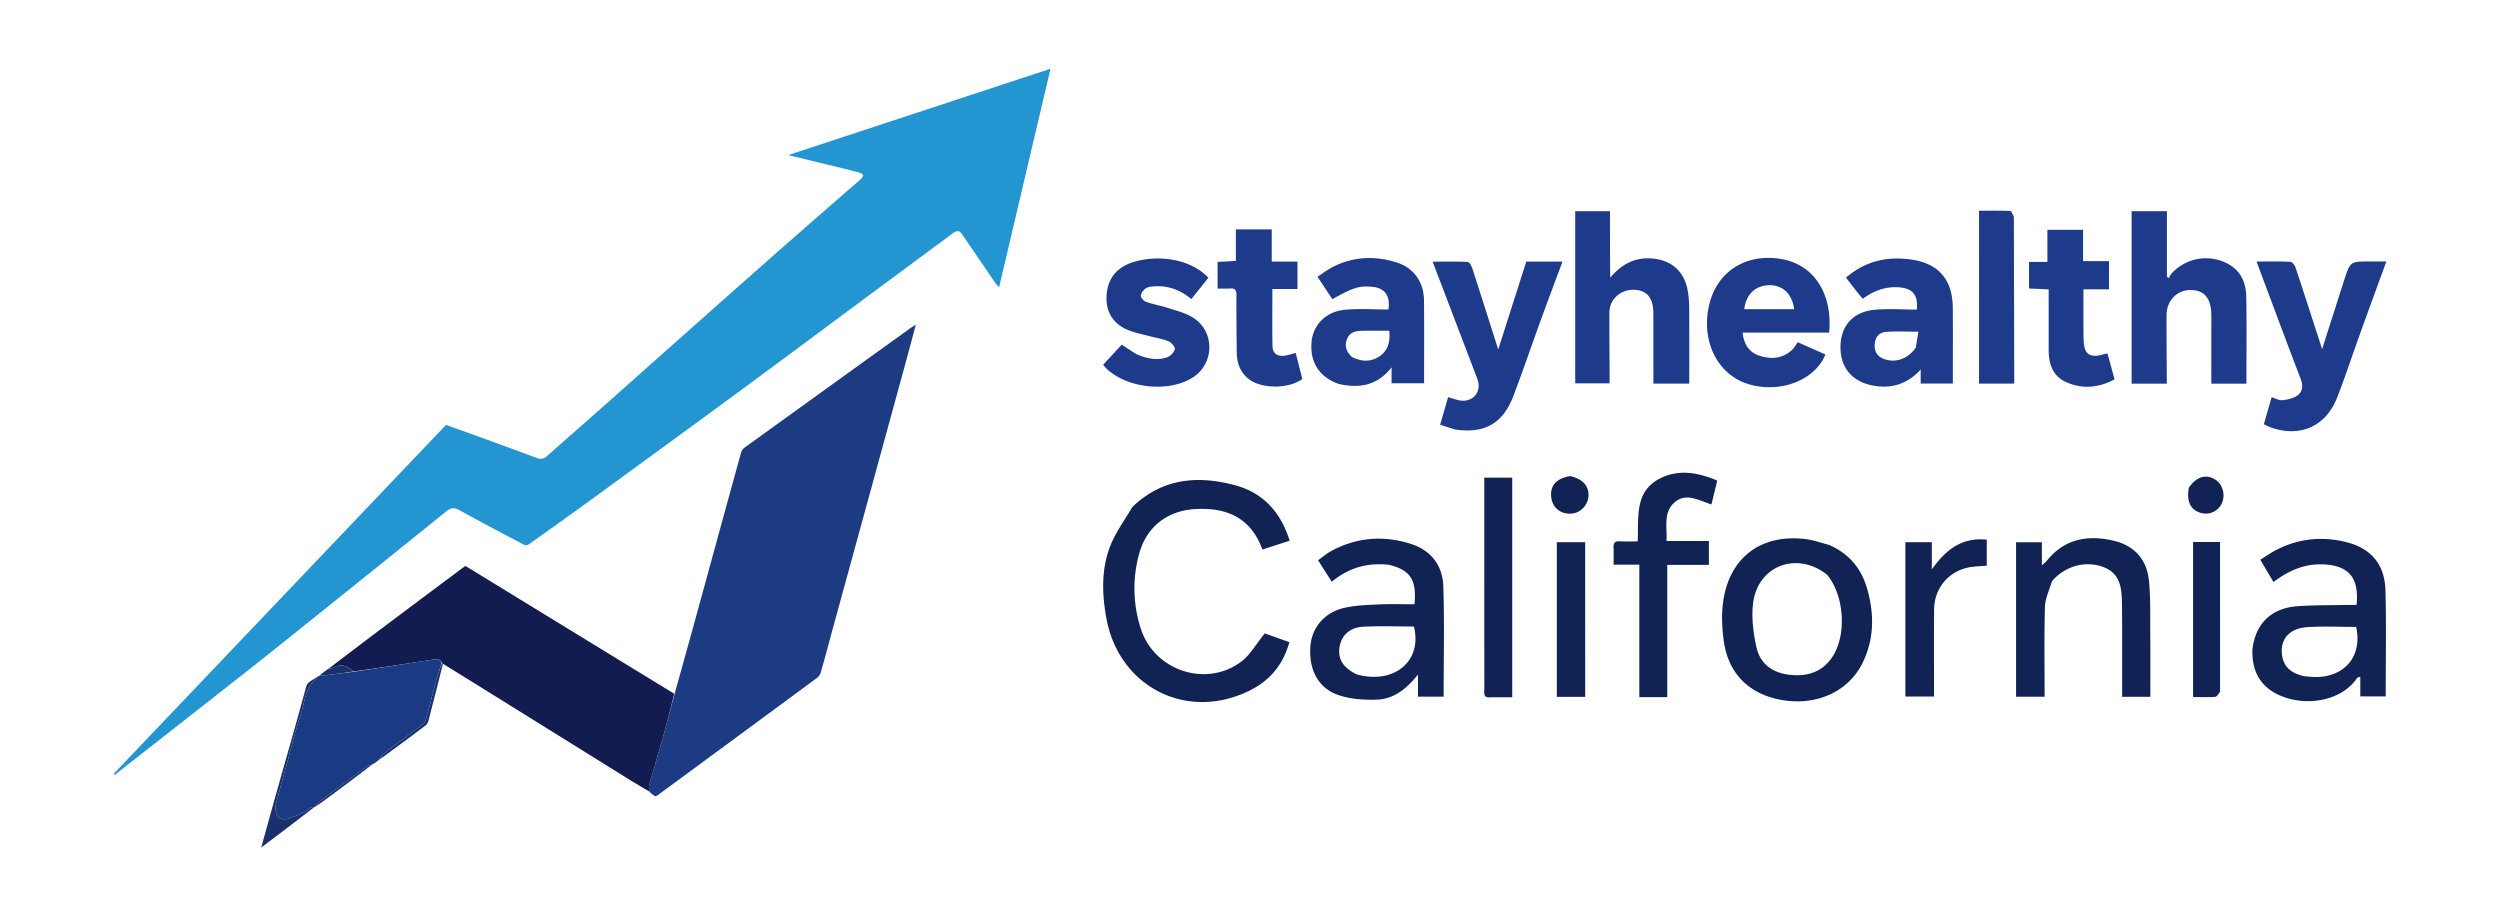 <svg xmlns="http://www.w3.org/2000/svg" width="150" height="55" fill="none" viewBox="0 0 150 55"><path fill="#2396d1" d="M49.68 9.884c-.785-.188-1.54-.372-2.39-.579l15.74-5.18-3.085 13.116c-.098-.11-.162-.168-.207-.234-.646-.945-1.287-1.892-1.934-2.837-.263-.384-.343-.39-.757-.084l-5.582 4.132c-2.326 1.724-4.644 3.456-6.98 5.173-2.824 2.076-5.66 4.143-8.496 6.209a294 294 0 0 1-3.88 2.79c-.626.44-.445.41-1.091.07-1.15-.602-2.294-1.21-3.423-1.835-.326-.18-.526-.182-.814.051-2.579 2.088-5.172 4.166-7.764 6.244-1.356 1.088-2.71 2.177-4.079 3.255-2.58 2.03-5.169 4.054-7.753 6.081-.095.074-.181.154-.271.232l-.096-.058 19.943-20.936c.666.239 1.286.459 1.902.683q1.776.646 3.545 1.3c.252.094.427.05.603-.105 1.15-1.02 2.31-2.034 3.462-3.053 1.018-.901 2.03-1.807 3.046-2.71 2.211-1.962 4.418-3.926 6.636-5.884 1.578-1.394 3.17-2.78 4.758-4.168.285-.25.583-.491.865-.742.314-.279.277-.387-.172-.503-.563-.146-1.129-.283-1.725-.428"/><path fill="#1c3b82" d="M40.477 41.632c.378-1.36.76-2.72 1.134-4.081.95-3.464 1.896-6.929 2.852-10.391a.6.6 0 0 1 .227-.315q4.955-3.576 9.918-7.145c.087-.063.183-.119.344-.223-.24.893-.46 1.721-.686 2.548q-2.136 7.804-4.276 15.608c-.245.895-.48 1.79-.733 2.683a.67.67 0 0 1-.226.35q-4.772 3.521-9.554 7.034c-.038.028-.086.048-.155.086a2.5 2.5 0 0 1-.367-.287c-.011-.16-.034-.279-.003-.388.278-.988.573-1.974.85-2.963.234-.837.45-1.677.675-2.516"/><path fill="#121c50" d="M40.452 41.623a62 62 0 0 1-.65 2.525c-.277.989-.572 1.974-.85 2.963-.031.109-.008.227-.005.371a49 49 0 0 1-1.63-.982c-3.56-2.215-7.12-4.43-10.714-6.66-.044-.023-.057-.03-.082-.056-.134-.312-.415-.225-.675-.185-1.537.235-3.073.471-4.616.686-.489-.407-.794-.446-1.31-.198-.052.024-.129.018-.194.026 1-.759 1.997-1.52 3.002-2.276q2.454-1.84 4.913-3.676c.086-.065.176-.126.286-.204 4.172 2.556 8.336 5.107 12.525 7.666"/><path fill="#1a3b84" d="m21.236 40.306 4.61-.707c.26-.04.541-.127.648.198-.13.405-.25.772-.35 1.142-.183.676-.347 1.354-.534 2.029-.046.166-.092.365-.235.477-.753.59-1.543 1.152-2.307 1.734-.131.1-.196.253-.292.381-.119.096-.238.193-.411.296-.187.071-.337.12-.448.201q-1.327.974-2.635 1.962c-.13.098-.212.233-.316.35 0 0-.002-.007-.02-.001a.4.4 0 0 0-.065.064s0-.007-.026-.008c-.09.01-.184.005-.215.036-.313.316-.784.44-1.215.62-.383.158-.76.063-.844-.26-.046-.178-.073-.373-.03-.55.197-.789.42-1.575.637-2.361.27-.978.495-1.965.827-2.93.272-.79.245-1.666 1.016-2.33.008-.007.003-.021.004-.031 0-.024.014-.04.093-.055.738-.088 1.423-.172 2.108-.257"/><path fill="#1a306b" d="M19.009 40.625c.025.003.03.017.023.023-.772.665-.745 1.54-1.017 2.331-.332.965-.558 1.952-.827 2.93-.217.787-.44 1.572-.636 2.362-.044.176-.017.371.03.55.083.322.46.417.843.258.431-.178.902-.303 1.215-.619.032-.03.125-.026.22-.035a260 260 0 0 1-3.187 2.427c.334-1.202.662-2.392.997-3.581.568-2.02 1.152-4.038 1.698-6.062.083-.306.39-.398.641-.584"/><path fill="#1a306b" d="M22.802 45.552c.07-.12.135-.272.267-.373.763-.582 1.553-1.145 2.306-1.734.143-.112.189-.311.235-.477.187-.675.351-1.353.534-2.029.1-.37.22-.737.36-1.119.042-.01.055-.003.071.013q-.424 1.706-.866 3.396a.55.55 0 0 1-.176.298 202 202 0 0 1-2.731 2.025M21.23 40.285c-.679.106-1.364.19-2.082.276.155-.144.343-.288.555-.44.088-.016.165-.01.216-.034.517-.248.822-.209 1.311.198"/><path fill="#1a306b" d="M18.995 48.367c.076-.115.157-.25.287-.348q1.308-.988 2.635-1.962c.11-.08.261-.13.423-.194a180 180 0 0 1-3.345 2.504"/><path fill="#1a306b" d="M18.904 48.427q-.009-.021.048-.059.009.021-.048.059"/><path fill="#1e3a8a" d="M127.897 13.854v-1.182h2.118v3.932l.125.08c.044-.084.073-.181.134-.25a2.78 2.78 0 0 1 3.508-.544c.711.433.981 1.137.995 1.92.029 1.722.009 3.445.009 5.21h-2.106v-3.432c0-.246.006-.493 0-.739-.026-.983-.44-1.453-1.27-1.447-.798.006-1.414.647-1.417 1.5-.003 1.23.009 2.462.015 3.692v.426h-2.11ZM96.664 16.607c.648-.764 1.44-1.179 2.467-1.097 1.114.09 1.89.73 2.115 1.836.075.367.102.748.105 1.123.011 1.508.005 3.016.005 4.547h-2.153v-3.534c0-.262.002-.525-.005-.787-.023-.86-.424-1.3-1.185-1.309-.793-.009-1.44.575-1.447 1.35-.01 1.328.006 2.657.011 3.986v.276h-2.064V12.67h2.086c0 1.304 0 2.597.013 3.905a.3.3 0 0 1 .016.1ZM140.65 16.809c.366-1.118.366-1.118 1.505-1.12.321-.002.643-.001 1.027-.001-.534 1.465-1.051 2.87-1.559 4.28-.466 1.292-.893 2.6-1.393 3.88-.679 1.738-2.219 2.416-3.971 1.802-.136-.047-.263-.118-.43-.194l.47-1.623c.232.069.454.203.657.179.316-.038.674-.113.914-.302.286-.226.325-.58.172-.976-.857-2.228-1.685-4.468-2.523-6.704l-.122-.338c.705 0 1.366-.017 2.024.016.111.005.263.204.31.343.488 1.46.958 2.926 1.433 4.39l.163.506ZM87.294 25.766c-.315-.096-.59-.186-.885-.282l.478-1.655c.246.07.485.164.732.201.783.117 1.304-.555 1.022-1.296l-2.683-7.035c.724 0 1.415-.016 2.102.018.1.005.23.236.278.385.52 1.603 1.028 3.211 1.555 4.867l1.683-5.272h2.173c-.435 1.17-.86 2.294-1.271 3.424-.56 1.538-1.087 3.088-1.667 4.619-.633 1.672-1.738 2.298-3.517 2.026M107.593 20.927c.104-.148.186-.267.273-.394l1.659.736c-.644 1.596-2.847 2.391-4.751 1.734-1.814-.626-2.753-2.693-2.193-4.83.518-1.975 2.299-3.016 4.388-2.613 1.949.376 2.99 2.168 2.781 4.395h-5.194c.069.65.346 1.143.927 1.356.74.27 1.473.244 2.11-.384m-2.17-2.374h2.227c-.118-.911-.675-1.44-1.47-1.442-.832 0-1.425.542-1.523 1.442ZM80.336 23.04c-1.177-.413-1.743-1.295-1.643-2.51.084-1.029.851-1.835 2-1.943.867-.082 1.748-.016 2.612-.016.124-.84-.224-1.295-.978-1.362-.781-.07-1.149.044-2.384.743l-.894-1.347c.32-.205.628-.446.971-.615 1.211-.597 2.479-.648 3.75-.253 1.054.328 1.658 1.174 1.67 2.286.018 1.654.005 3.31.005 4.972h-1.95v-.956c-.868 1.112-1.937 1.267-3.16 1m.782-1.621c.583.3 1.172.314 1.705-.077.471-.346.596-.864.535-1.497-.563 0-1.112-.008-1.66.003-.375.006-.723.1-.877.495-.15.389-.071.74.297 1.076M111.767 17.926c-.349-.403-.669-.826-1.006-1.27 1.201-1.025 2.518-1.288 3.941-1.078 1.632.242 2.451 1.215 2.465 2.884.013 1.508.003 3.015.003 4.549h-1.929v-.836c-.828.89-1.777 1.163-2.873.957-1.259-.237-1.966-1.095-1.939-2.372.025-1.208.751-2.044 2.019-2.169.848-.083 1.711-.016 2.56-.016.086-.836-.22-1.246-.974-1.326-.83-.088-1.571.166-2.267.678m3.18 2.933.157-.958c-.708 0-1.338-.038-1.962.013-.418.034-.649.346-.662.784q-.02.643.592.852c.676.23 1.394-.008 1.875-.691M68.169 21.243c.633.272 1.253.414 1.88.185.19-.07.412-.303.44-.487.02-.14-.217-.399-.392-.47-.373-.15-.781-.21-1.173-.314-.392-.103-.793-.186-1.172-.328-.874-.329-1.36-1.015-1.362-1.9-.002-.957.397-1.689 1.281-2.08 1.201-.53 3.503-.563 4.833.814l-1.02 1.28c-.657-.539-1.386-.82-2.22-.762-.174.012-.376.023-.512.116-.141.096-.29.285-.299.441-.007.122.172.324.31.372.427.15.879.228 1.311.366.478.152.976.283 1.41.523 1.392.771 1.44 2.747.113 3.63-1.459.97-4.093.669-5.3-.608-.064-.068-.114-.151-.105-.14l1.112-1.202c.265.175.547.362.865.564M73.747 17.315h-.692v-1.6l1.096-.058v-1.895h2.153v1.936h1.544v1.642h-1.505c0 1.192-.015 2.319.008 3.446.009.418.294.609.702.558.222-.028.438-.103.69-.165l.395 1.557c-.801.604-2.444.612-3.215.005-.512-.404-.713-.962-.718-1.6-.011-1.148-.026-2.297-.018-3.445.002-.306-.1-.424-.44-.38M125.006 18.774c.003.573-.004 1.099.013 1.623.027.869.365 1.106 1.196.86.061-.017.124-.028.232-.052l.428 1.557c-.943.504-1.913.6-2.889.173-.84-.368-1.071-1.124-1.067-1.986.005-1.178.001-2.357.001-3.586-.418-.02-.783-.036-1.177-.053v-1.593h1.101v-1.928h2.14v1.88h1.557v1.69h-1.535ZM120.831 13.014l.024 9.93c0 .015-.007.03-.018.074h-2.095V12.644c.613 0 1.242-.011 1.869.014.077.004.147.203.22.356"/><path fill="#112355" d="M67.943 30.419c1.827-1.755 3.974-1.904 6.206-1.291 1.64.45 2.701 1.607 3.23 3.316l-1.635.527c-.706-1.936-2.169-2.533-4.037-2.426-1.694.096-2.938 1.084-3.373 2.734a7.8 7.8 0 0 0 .118 4.45c.808 2.508 3.906 3.544 6.013 1.977.546-.406.904-1.068 1.422-1.702l1.474.526c-.369 1.356-1.174 2.304-2.381 2.903-3.745 1.856-7.824-.188-8.592-4.313-.27-1.454-.318-2.934.215-4.33.316-.826.865-1.563 1.34-2.371M83.343 33.889c-1.31-.147-2.434.185-3.437 1.015l-.823-1.29c.268-.19.513-.402.79-.553 1.518-.821 3.114-.946 4.745-.439 1.226.38 1.938 1.287 1.98 2.55.073 2.197.02 4.4.02 6.627h-1.54v-1.326c-.719.905-1.489 1.47-2.457 1.504-.776.028-1.604-.027-2.33-.278-1.215-.421-1.774-1.543-1.667-2.922.088-1.133.843-2.038 2.055-2.31.67-.15 1.374-.17 2.064-.203.709-.032 1.42-.007 2.126-.007.138-1.46-.235-2.048-1.526-2.37m-1.922 6.583c2.246.604 3.928-.812 3.415-2.879-1.018 0-2.04-.042-3.056.014-.808.044-1.305.538-1.408 1.227-.106.708.205 1.234 1.049 1.638M135.144 38.995c.164-1.548 1.11-2.493 2.658-2.618.936-.075 1.878-.058 2.818-.079.261-.006.522 0 .773-.001.168-1.622-.461-2.36-1.969-2.432-1.121-.055-2.076.348-3.016 1.056l-.79-1.337c.343-.21.653-.433.99-.604 1.29-.655 2.653-.804 4.053-.481 1.579.363 2.424 1.324 2.467 2.946.056 2.1.014 4.201.014 6.34h-1.524v-1.184c-.101.038-.168.042-.19.075-.91 1.365-2.985 1.728-4.554 1.084q-1.784-.732-1.73-2.765m3.124 1.58c.244.016.489.051.733.046 1.738-.032 2.745-1.304 2.368-3.006-.973 0-1.953-.047-2.926.013-1.081.067-1.645.731-1.521 1.669.097.731.56 1.108 1.346 1.277M109.747 32.696c1.185.518 1.917 1.394 2.266 2.578.45 1.527.454 3.056-.263 4.508-.851 1.722-2.761 2.575-4.827 2.22-1.979-.341-3.238-1.59-3.502-3.577-.099-.746-.137-1.526-.039-2.269.352-2.688 2.269-4.141 4.959-3.809.46.057.909.216 1.406.349m-.117 1.791c-1.813-1.44-4.184-.55-4.448 1.734-.098.854.016 1.765.204 2.612.221.997.964 1.538 1.98 1.653 1.043.117 1.947-.137 2.568-1.058.868-1.29.746-3.664-.304-4.94M123.123 34.867c-.168.543-.413 1.047-.427 1.557-.049 1.787-.019 3.576-.019 5.38h-1.713v-9.269h1.548v1.384c.153-.133.212-.17.253-.22 1.071-1.373 2.495-1.628 4.076-1.25 1.218.292 1.965 1.12 2.093 2.37.109 1.061.073 2.138.083 3.208.011 1.251.003 2.503.003 3.78h-1.69v-1.879c-.002-1.215.006-2.43-.011-3.645-.013-.923-.054-1.855-1.109-2.256-1.071-.407-2.292-.077-3.087.84M96.818 32.939c-.036-.333.054-.477.363-.46.344.02.69.005 1.08.005.068-1.43-.212-2.996 1.35-3.783 1.107-.557 2.259-.358 3.424.134l-.348 1.43c-.756-.23-1.532-.746-2.242-.097-.651.598-.41 1.454-.454 2.293h2.543v1.43h-2.497v7.938H98.36v-7.947h-1.543ZM89.478 41.835c-.5.07-.419-.242-.419-.5l-.002-6.546v-6.127h1.676v13.174ZM114.322 33.292v-.762h1.588v1.635c.871-1.237 1.856-1.937 3.296-1.783v1.559c-.271.02-.551.033-.83.064-1.353.15-2.318 1.199-2.33 2.57-.015 1.727-.004 3.454-.004 5.215h-1.72ZM95.112 40.809v1.004h-1.704v-9.28h1.703ZM133.203 41.502c-.098.143-.191.301-.294.308-.426.03-.855.012-1.324.012V32.52h1.618ZM94.208 28.565c.765.172 1.146.61 1.1 1.214-.04.528-.46.975-.97 1.032-.663.074-1.184-.325-1.262-.965-.084-.696.288-1.137 1.132-1.28M131.33 29.26c.446-.644.987-.817 1.527-.52.487.27.69.91.458 1.446a1.06 1.06 0 0 1-1.273.585c-.609-.176-.861-.681-.712-1.51"/></svg>